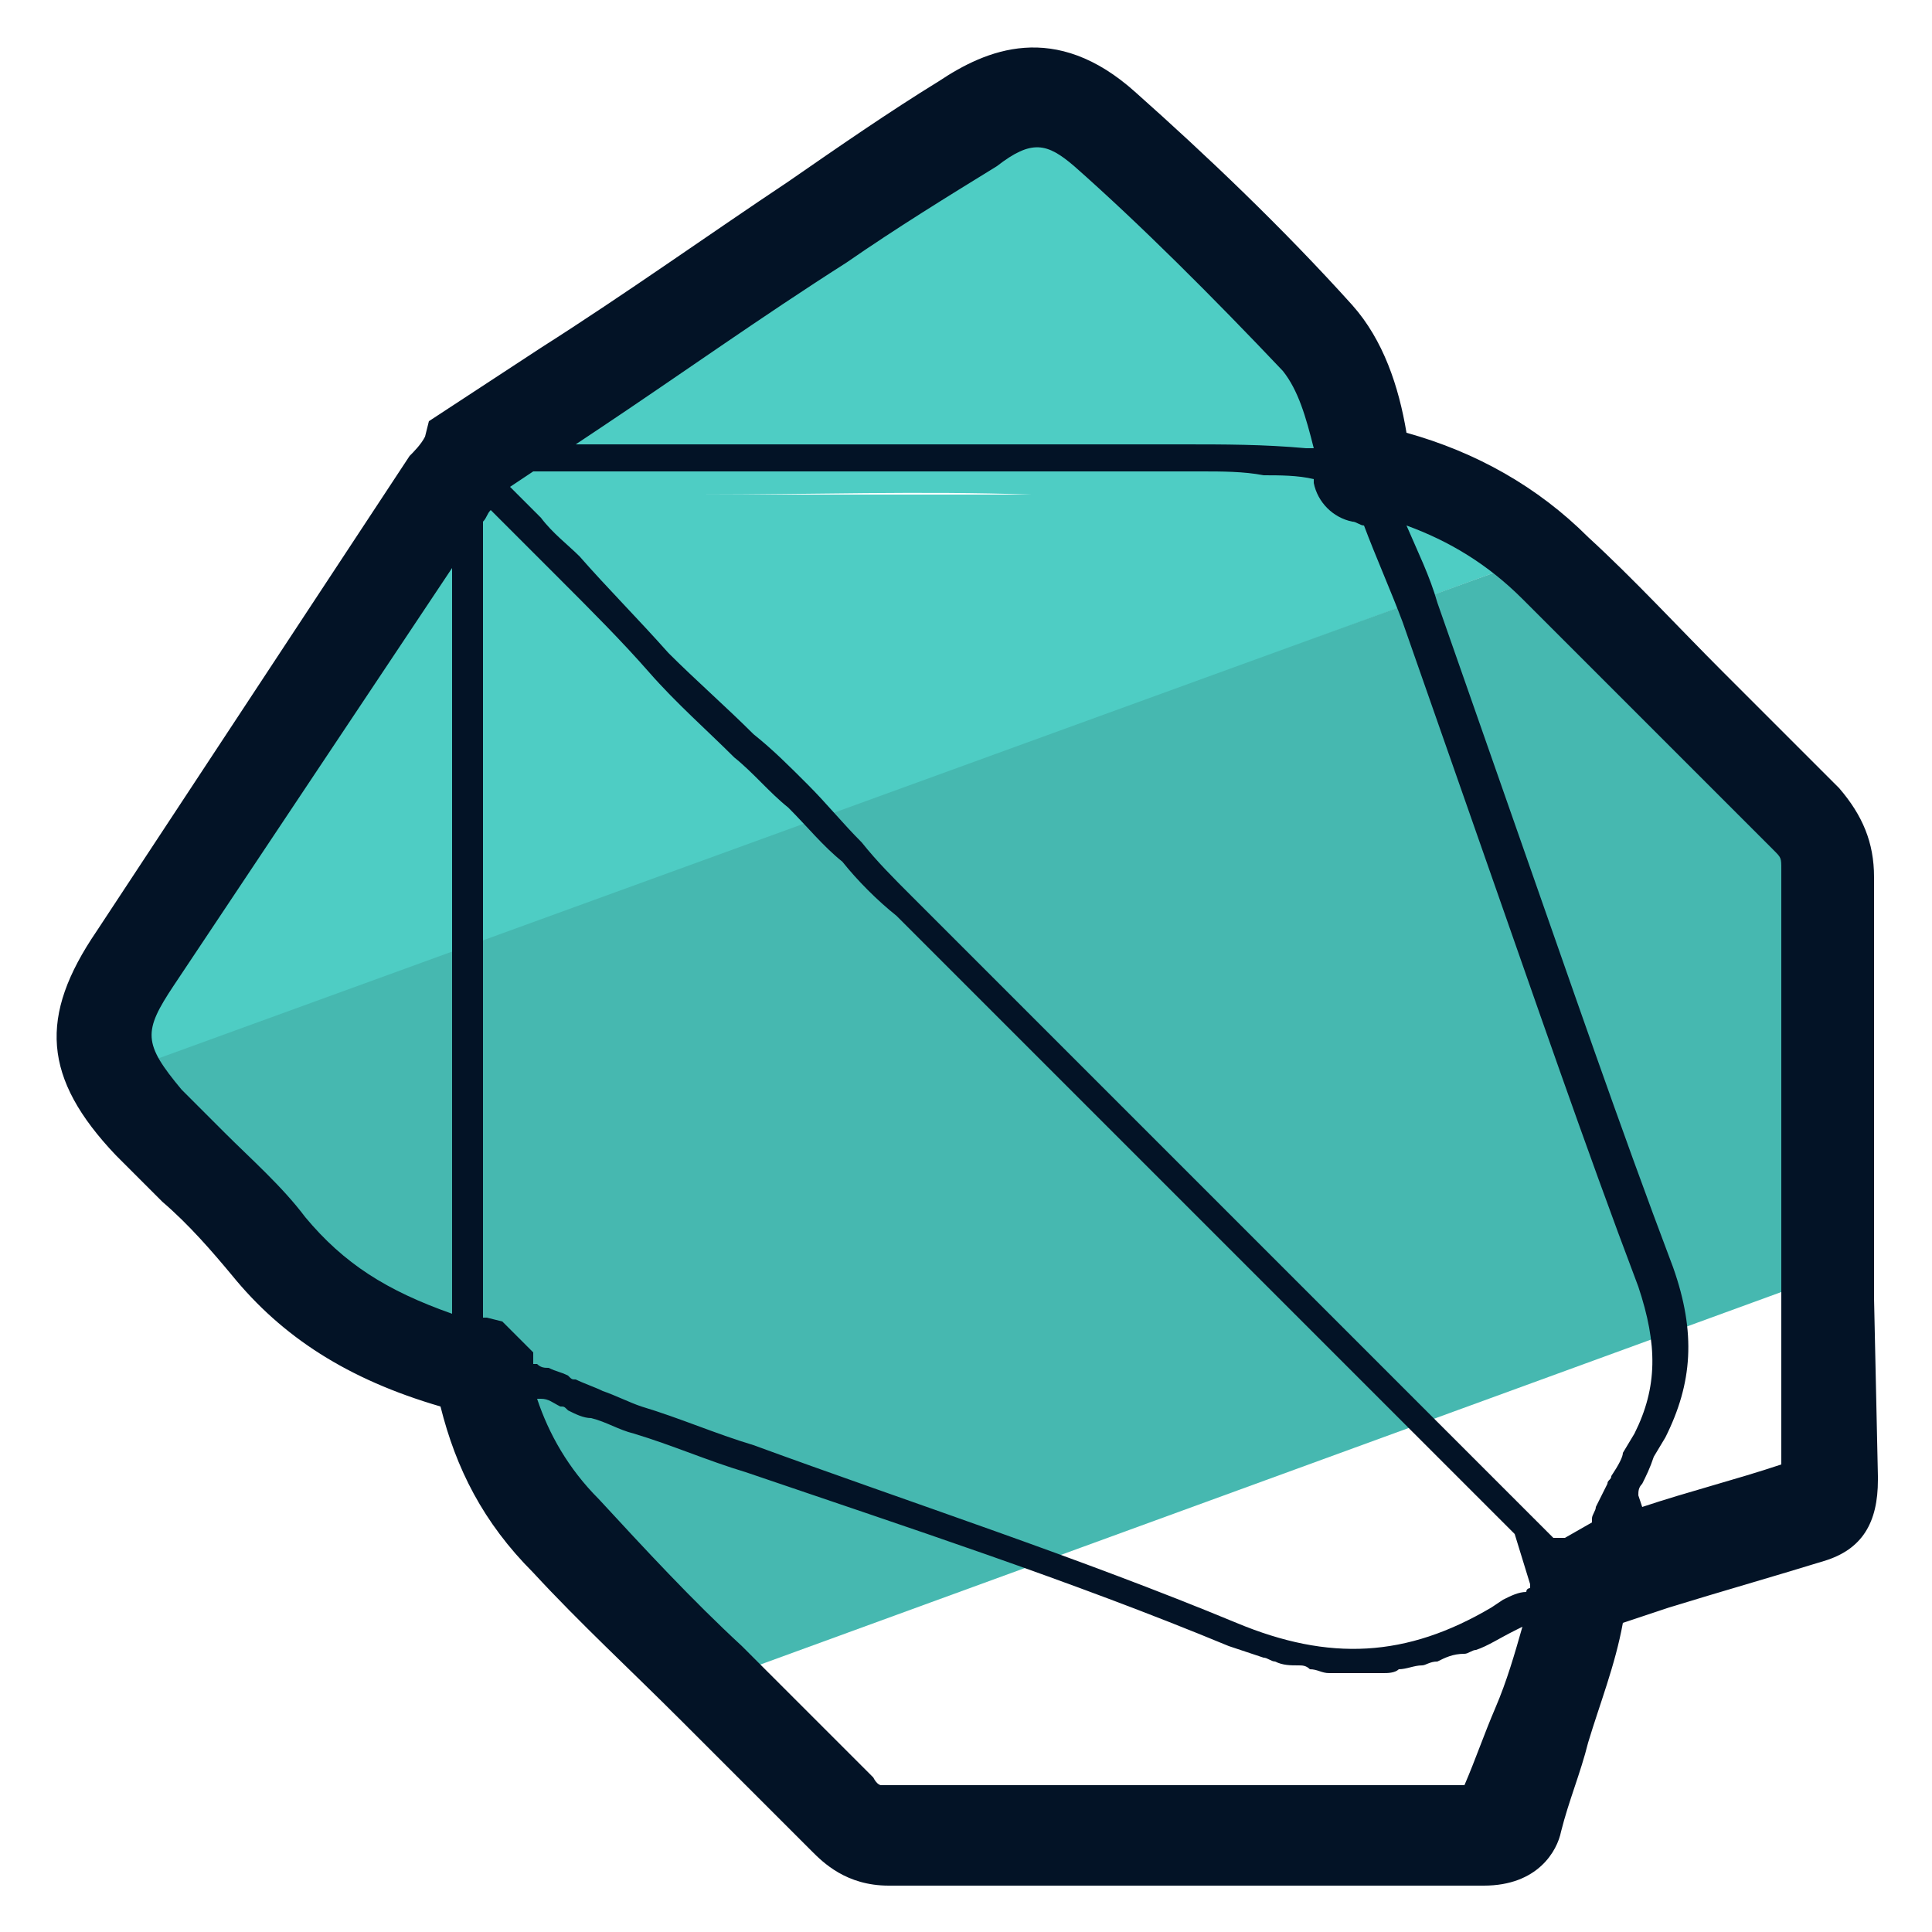 <svg xmlns="http://www.w3.org/2000/svg" viewBox="0 0 50 50"><path fill="#4ecdc4" d="M35.3 13.1V13c-2.9-.2-5.7-.2-8.6-.2h-8.6c2.9 0 5.7-.1 8.6 0s5.7.1 8.6.2c-.2-1.2-.5-2.4-1.2-3.3-1.7-1.9-3.6-3.7-5.5-5.4-1.2-1.1-2.2-1-3.5-.2s-2.6 1.7-3.9 2.6c-3 2-6 4.1-9.1 6.1-.2.2-.4.4-.5.7L3.5 25.8c-.6.9-.8 1.5-.8 2.2L39 14.7c-1.1-.8-2.3-1.3-3.7-1.6z"/><path fill="#46b8b0" d="M47.3 23.6c0-.6-.2-1-.6-1.4-2.2-2.2-4.3-4.4-6.5-6.5-.4-.4-.8-.7-1.2-1L2.7 27.9c.1.7.4 1.3 1.2 2 1 1.1 2.2 2 3.1 3.2 1.4 1.7 3.2 2.6 5.3 3.2.1.1.2.2.2.3.3 1.6 1 3 2.1 4.1 1 1 2 2.1 3.1 3.1L47.3 33v-9.4z"/><path fill="#031326" d="M48.5 33.6V22.7c0-.9-.3-1.6-.9-2.3l-3-3c-1.2-1.2-2.3-2.4-3.5-3.5-1.3-1.3-2.9-2.2-4.7-2.7-.2-1.2-.6-2.4-1.4-3.3-1.8-2-3.8-3.9-5.6-5.5-2.1-1.9-3.9-1.1-5.1-.3-1.3.8-2.6 1.7-3.9 2.6C18.3 6.1 16.2 7.6 14 9l-2.9 1.9-.1.4c-.1.2-.3.4-.4.5L2.5 24.1c-1.5 2.2-1.4 3.8.5 5.8l1.2 1.2c.7.6 1.3 1.3 1.8 1.9 1.3 1.6 3 2.7 5.4 3.4.4 1.6 1.1 3 2.4 4.3 1.2 1.3 2.5 2.5 3.8 3.8l1 1 2.4 2.4c.3.3.9.9 2 .9h15.4c1.4 0 1.9-.9 2-1.4.2-.8.5-1.5.7-2.3.3-1 .7-2 .9-3.1l1.2-.4c1.3-.4 2.7-.8 4-1.2 1-.3 1.4-1 1.4-2.1v-.1l-.1-4.6zM37.9 46.2H22.8s-.1 0-.2-.2l-2.4-2.4-1-1c-1.3-1.2-2.5-2.5-3.7-3.8-.8-.8-1.3-1.7-1.6-2.6h.1c.2 0 .3.1.5.2.1 0 .1 0 .2.1.2.1.4.2.6.2.4.1.7.3 1.1.4 1 .3 1.9.7 2.9 1 4.1 1.4 8.4 2.8 12.5 4.5l.9.3c.1 0 .2.1.3.1.2.1.4.1.6.1.1 0 .2 0 .3.1.2 0 .3.1.5.1h1.4c.1 0 .3 0 .4-.1.2 0 .4-.1.6-.1.1 0 .2-.1.4-.1.2-.1.4-.2.7-.2.1 0 .2-.1.3-.1.3-.1.6-.3 1-.5l.2-.1c-.2.7-.4 1.4-.7 2.1-.3.7-.5 1.3-.8 2zM27.8 4.3c1.7 1.5 3.6 3.4 5.4 5.3.4.5.6 1.2.8 2h-.2c-1.1-.1-2.1-.1-3.2-.1H14.9l.6-.4c2.1-1.4 4.2-2.9 6.4-4.3 1.3-.9 2.6-1.7 3.9-2.5.9-.7 1.3-.6 2 0zm11.1 37.1l-.3.2c-2.2 1.3-4.2 1.4-6.6.4-4.1-1.7-8.4-3.1-12.5-4.6-1-.3-1.9-.7-2.9-1-.3-.1-.7-.3-1-.4-.2-.1-.5-.2-.7-.3-.1 0-.1 0-.2-.1-.2-.1-.3-.1-.5-.2-.1 0-.2 0-.3-.1h-.1V35l-.8-.8-.4-.1h-.1V13.5c.1-.1.1-.2.2-.3l.9.9.9.9c.8.8 1.6 1.6 2.3 2.4s1.5 1.5 2.2 2.2c.5.4.9.9 1.4 1.3.5.5.9 1 1.4 1.4.4.5.9 1 1.4 1.4l9.4 9.4 6.6 6.6.4 1.3v.1s-.1 0-.1.1c-.2 0-.4.1-.6.2zm2.8-3.2c0 .1-.1.1-.1.2l-.3.6c0 .1-.1.2-.1.3v.1l-.7.4h-.3L33 32.6l-9.4-9.4c-.5-.5-.9-.9-1.3-1.4-.5-.5-.9-1-1.4-1.5s-.9-.9-1.4-1.3c-.7-.7-1.5-1.4-2.2-2.1-.8-.9-1.6-1.7-2.3-2.5-.3-.3-.7-.6-1-1l-.8-.8.6-.4h17.3c.5 0 1.1 0 1.6.1.4 0 .9 0 1.3.1v.1c.1.5.5.9 1 1 .1 0 .2.1.3.1.3.8.7 1.7 1 2.5l2.1 6c1.3 3.7 2.6 7.5 4 11.2.5 1.5.5 2.6-.1 3.8l-.3.5c0 .1-.1.3-.3.6zM4.5 25.5l7.2-10.8V34c-1.7-.6-2.8-1.3-3.8-2.5-.6-.8-1.4-1.5-2.1-2.2l-1.1-1.1c-1-1.2-1-1.5-.2-2.7zm37.9 13.2c-.1 0-.1 0 0 0 0-.1 0-.2.1-.3.1-.2.2-.4.3-.7l.3-.5c.7-1.4.8-2.7.2-4.4-1.4-3.7-2.7-7.5-4-11.2l-2.1-6c-.2-.7-.5-1.3-.8-2 1.1.4 2.1 1 3 1.9l3.5 3.5 3 3c.2.2.2.2.2.5v15.4c-1.2.4-2.4.7-3.6 1.1l-.1-.3z"/></svg>